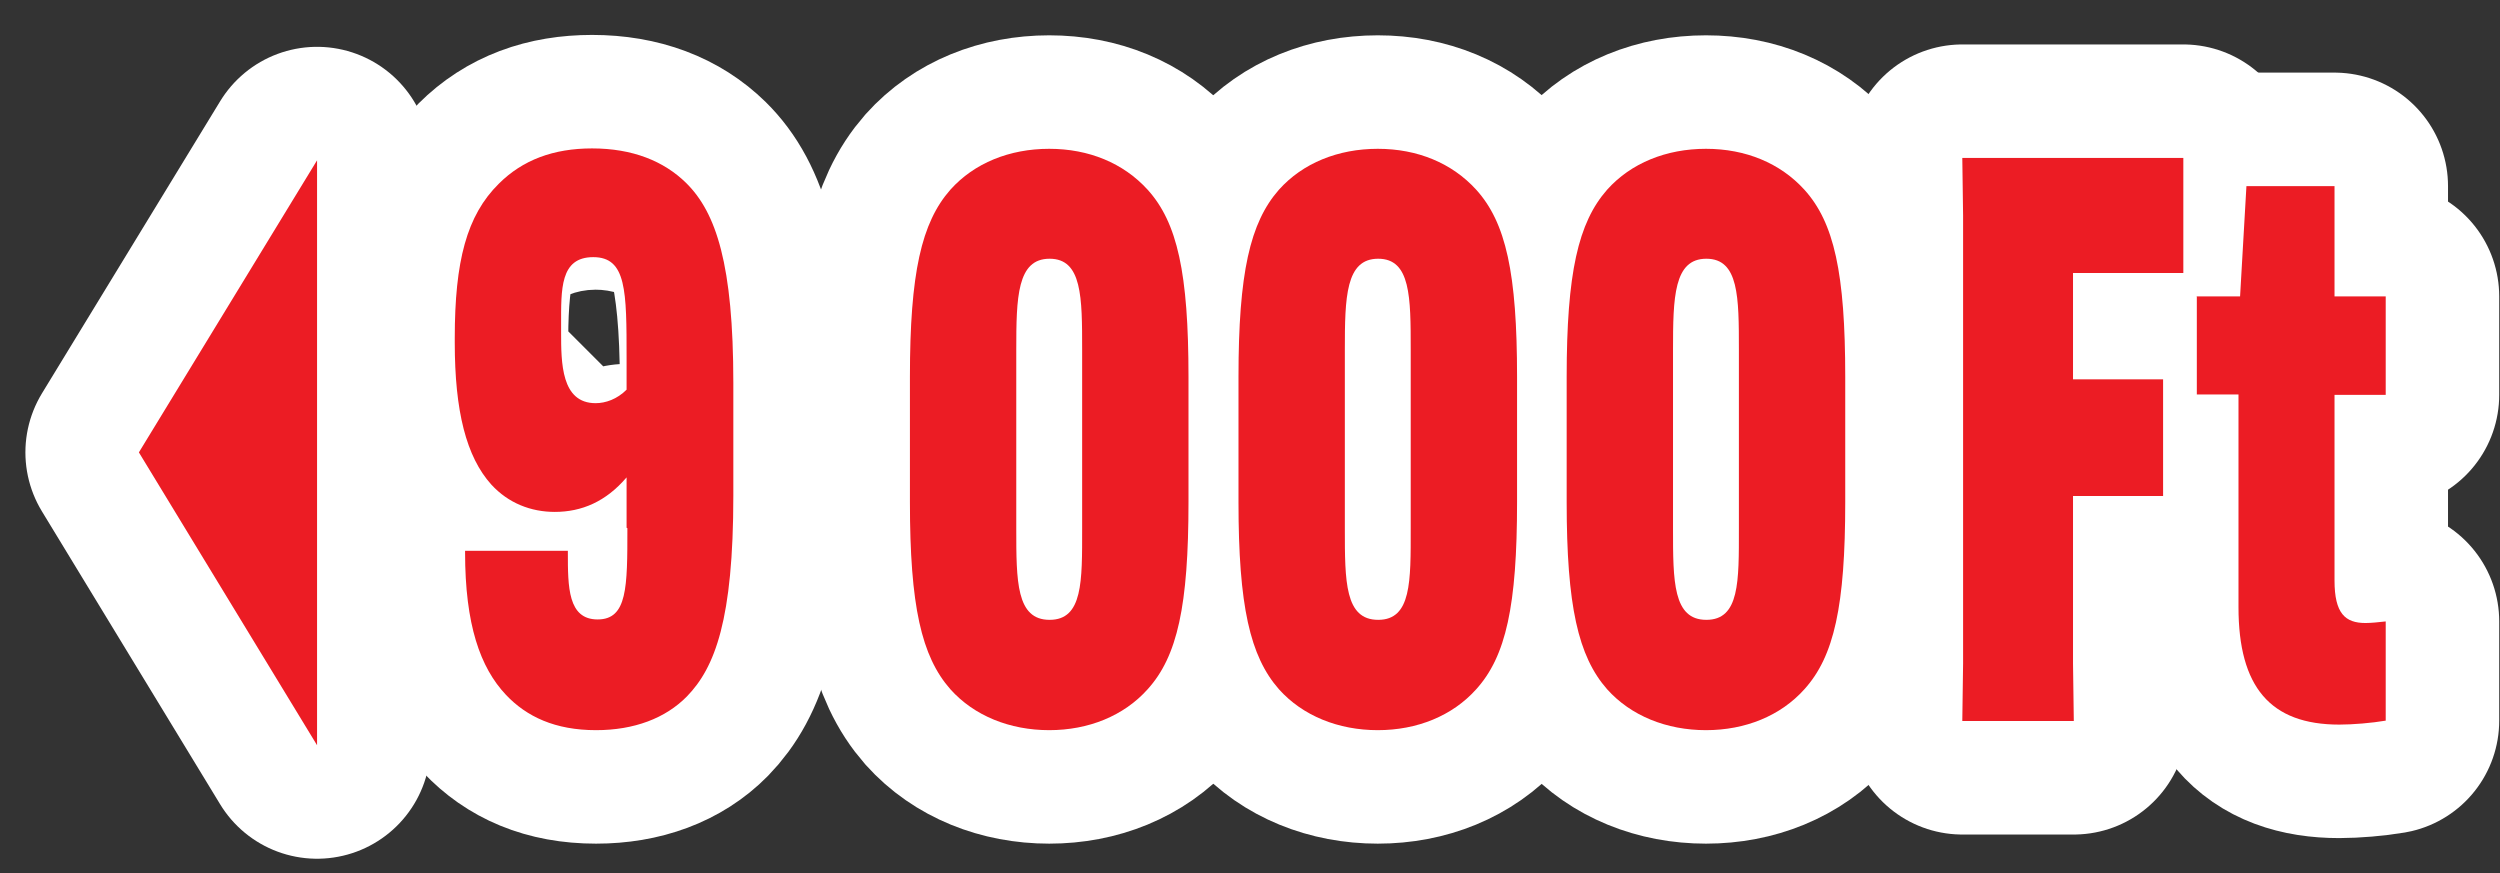 <svg width="63" height="22" viewBox="0 0 63 22" fill="none" xmlns="http://www.w3.org/2000/svg">
<rect x="0" y="0" width="63" height="22" fill="#333333" stroke="none"/>
<path d="M15.79 13.3V12.03C15.27 12.64 14.66 12.9 13.98 12.9C13.38 12.9 12.81 12.68 12.38 12.21C11.75 11.51 11.46 10.36 11.46 8.64V8.52C11.46 6.58 11.76 5.43 12.57 4.63C13.17 4.03 13.95 3.74 14.92 3.74C15.94 3.74 16.73 4.06 17.29 4.61C18.05 5.36 18.48 6.67 18.48 9.65V12.49C18.48 15.61 18.02 16.82 17.31 17.55C16.77 18.1 15.98 18.4 15.02 18.4C13.99 18.4 13.27 18.06 12.75 17.51C12.1 16.82 11.72 15.74 11.72 13.92V13.88H14.31V13.92C14.31 14.79 14.31 15.61 15.06 15.61C15.81 15.61 15.81 14.8 15.81 13.31L15.79 13.3ZM15.79 9.81V9.04C15.79 7.33 15.79 6.48 14.95 6.48C14.11 6.48 14.14 7.29 14.14 8.19V8.37C14.14 9.14 14.14 10.16 15.01 10.16C15.26 10.16 15.55 10.06 15.79 9.82V9.81Z" stroke="white" stroke-width="5.72" stroke-linejoin="round"/>
<path d="M23.95 17.37C23.22 16.54 22.93 15.27 22.93 12.65V9.5C22.93 6.88 23.22 5.61 23.95 4.78C24.55 4.11 25.44 3.75 26.44 3.75C27.44 3.75 28.31 4.11 28.92 4.78C29.67 5.61 29.95 6.88 29.95 9.5V12.65C29.95 15.27 29.67 16.54 28.92 17.37C28.32 18.04 27.43 18.4 26.44 18.4C25.45 18.4 24.55 18.04 23.95 17.37ZM27.27 13.32V8.82C27.27 7.49 27.27 6.52 26.45 6.52C25.63 6.52 25.61 7.49 25.61 8.82V13.32C25.61 14.65 25.61 15.62 26.45 15.62C27.29 15.62 27.27 14.65 27.27 13.32Z" stroke="white" stroke-width="5.72" stroke-linejoin="round"/>
<path d="M32.23 17.37C31.5 16.54 31.21 15.27 31.21 12.65V9.5C31.21 6.88 31.5 5.61 32.23 4.78C32.83 4.11 33.72 3.75 34.72 3.75C35.72 3.75 36.59 4.11 37.2 4.78C37.95 5.61 38.23 6.88 38.23 9.5V12.65C38.23 15.27 37.95 16.54 37.2 17.37C36.6 18.04 35.71 18.4 34.72 18.4C33.73 18.4 32.83 18.04 32.23 17.37ZM35.55 13.32V8.82C35.55 7.49 35.55 6.52 34.73 6.52C33.91 6.52 33.89 7.49 33.89 8.82V13.32C33.89 14.65 33.89 15.62 34.73 15.62C35.57 15.62 35.55 14.65 35.55 13.32Z" stroke="white" stroke-width="5.72" stroke-linejoin="round"/>
<path d="M40.5 17.37C39.77 16.54 39.48 15.27 39.48 12.65V9.5C39.48 6.88 39.77 5.61 40.5 4.78C41.1 4.11 41.99 3.75 42.99 3.75C43.99 3.75 44.86 4.11 45.47 4.78C46.22 5.61 46.5 6.88 46.5 9.5V12.65C46.5 15.27 46.22 16.54 45.47 17.37C44.87 18.04 43.98 18.4 42.99 18.4C42 18.4 41.1 18.04 40.5 17.37ZM43.82 13.32V8.82C43.82 7.49 43.82 6.52 43 6.52C42.18 6.52 42.16 7.49 42.16 8.82V13.32C42.16 14.65 42.16 15.62 43 15.62C43.84 15.62 43.82 14.65 43.82 13.32Z" stroke="white" stroke-width="5.72" stroke-linejoin="round"/>
<path d="M52.24 12.49V16.72L52.26 18.17H49.45L49.47 16.72V5.43L49.45 3.98H55.02V6.88H52.24V9.56H54.51V12.5H52.24V12.49Z" stroke="white" stroke-width="5.72" stroke-linejoin="round"/>
<path d="M55.35 7.47H56.45L56.61 4.69H58.83V7.47H60.12V9.95H58.83V14.63C58.83 15.46 59.1 15.7 59.61 15.7C59.75 15.7 59.94 15.68 60.12 15.66V18.16C59.77 18.22 59.29 18.26 58.95 18.26C57.21 18.26 56.41 17.31 56.41 15.3V9.94H55.36V7.46L55.35 7.47Z" stroke="white" stroke-width="5.72" stroke-linejoin="round"/>
<path d="M15.79 13.3V12.03C15.27 12.64 14.66 12.9 13.98 12.9C13.38 12.9 12.81 12.68 12.38 12.21C11.75 11.51 11.46 10.36 11.46 8.64V8.52C11.46 6.58 11.76 5.43 12.57 4.63C13.17 4.03 13.95 3.74 14.92 3.74C15.94 3.74 16.73 4.06 17.29 4.61C18.05 5.36 18.48 6.67 18.48 9.65V12.49C18.48 15.61 18.02 16.82 17.31 17.55C16.77 18.1 15.98 18.4 15.02 18.4C13.99 18.4 13.27 18.06 12.75 17.51C12.1 16.82 11.72 15.74 11.72 13.92V13.88H14.31V13.92C14.31 14.79 14.31 15.61 15.06 15.61C15.81 15.61 15.81 14.8 15.81 13.31L15.79 13.3ZM15.79 9.81V9.04C15.79 7.33 15.79 6.48 14.95 6.48C14.11 6.48 14.14 7.29 14.14 8.19V8.37C14.14 9.14 14.14 10.16 15.01 10.16C15.26 10.16 15.55 10.06 15.79 9.82V9.81Z" fill="#EC1C24"/>
<path d="M23.95 17.37C23.22 16.54 22.93 15.27 22.93 12.65V9.5C22.93 6.88 23.22 5.61 23.95 4.78C24.55 4.11 25.44 3.75 26.44 3.75C27.44 3.75 28.31 4.11 28.92 4.78C29.67 5.61 29.95 6.88 29.95 9.5V12.65C29.95 15.27 29.67 16.54 28.92 17.37C28.32 18.04 27.43 18.4 26.44 18.4C25.45 18.4 24.55 18.04 23.95 17.37ZM27.27 13.32V8.82C27.27 7.49 27.27 6.52 26.45 6.52C25.63 6.52 25.61 7.49 25.61 8.82V13.32C25.61 14.65 25.61 15.62 26.45 15.62C27.29 15.62 27.27 14.65 27.27 13.32Z" fill="#EC1C24"/>
<path d="M32.23 17.37C31.5 16.54 31.21 15.27 31.21 12.65V9.5C31.21 6.88 31.5 5.61 32.23 4.78C32.83 4.11 33.72 3.75 34.72 3.75C35.72 3.75 36.59 4.11 37.2 4.78C37.95 5.61 38.23 6.88 38.23 9.5V12.65C38.23 15.27 37.95 16.54 37.2 17.37C36.6 18.04 35.71 18.4 34.72 18.4C33.73 18.4 32.83 18.04 32.23 17.37ZM35.55 13.32V8.82C35.55 7.49 35.55 6.52 34.73 6.52C33.91 6.52 33.89 7.49 33.89 8.82V13.32C33.89 14.65 33.89 15.62 34.73 15.62C35.57 15.62 35.55 14.65 35.55 13.32Z" fill="#EC1C24"/>
<path d="M40.5 17.37C39.77 16.54 39.48 15.27 39.48 12.65V9.5C39.48 6.88 39.77 5.61 40.5 4.78C41.1 4.11 41.99 3.75 42.99 3.75C43.99 3.75 44.86 4.11 45.47 4.78C46.22 5.61 46.5 6.88 46.5 9.5V12.65C46.5 15.27 46.22 16.54 45.47 17.37C44.87 18.04 43.98 18.4 42.99 18.4C42 18.4 41.1 18.04 40.5 17.37ZM43.82 13.32V8.82C43.82 7.49 43.82 6.52 43 6.52C42.18 6.52 42.16 7.49 42.16 8.82V13.32C42.16 14.65 42.16 15.62 43 15.62C43.84 15.62 43.82 14.65 43.82 13.32Z" fill="#EC1C24"/>
<path d="M52.24 12.49V16.72L52.26 18.17H49.45L49.47 16.72V5.43L49.45 3.98H55.02V6.88H52.24V9.56H54.51V12.5H52.24V12.49Z" fill="#EC1C24"/>
<path d="M55.35 7.47H56.45L56.61 4.69H58.83V7.47H60.12V9.95H58.83V14.63C58.83 15.46 59.1 15.7 59.61 15.7C59.75 15.7 59.94 15.68 60.12 15.66V18.16C59.77 18.22 59.29 18.26 58.95 18.26C57.21 18.26 56.41 17.31 56.41 15.3V9.94H55.36V7.46L55.35 7.47Z" fill="#EC1C24"/>
<path d="M7.99 18.78L3.5 11.4L7.99 4.04V18.78Z" stroke="white" stroke-width="5.72" stroke-linejoin="round"/>
<path d="M7.99 18.78L3.5 11.4L7.99 4.04V18.78Z" fill="#EC1C24"/>
</svg>
